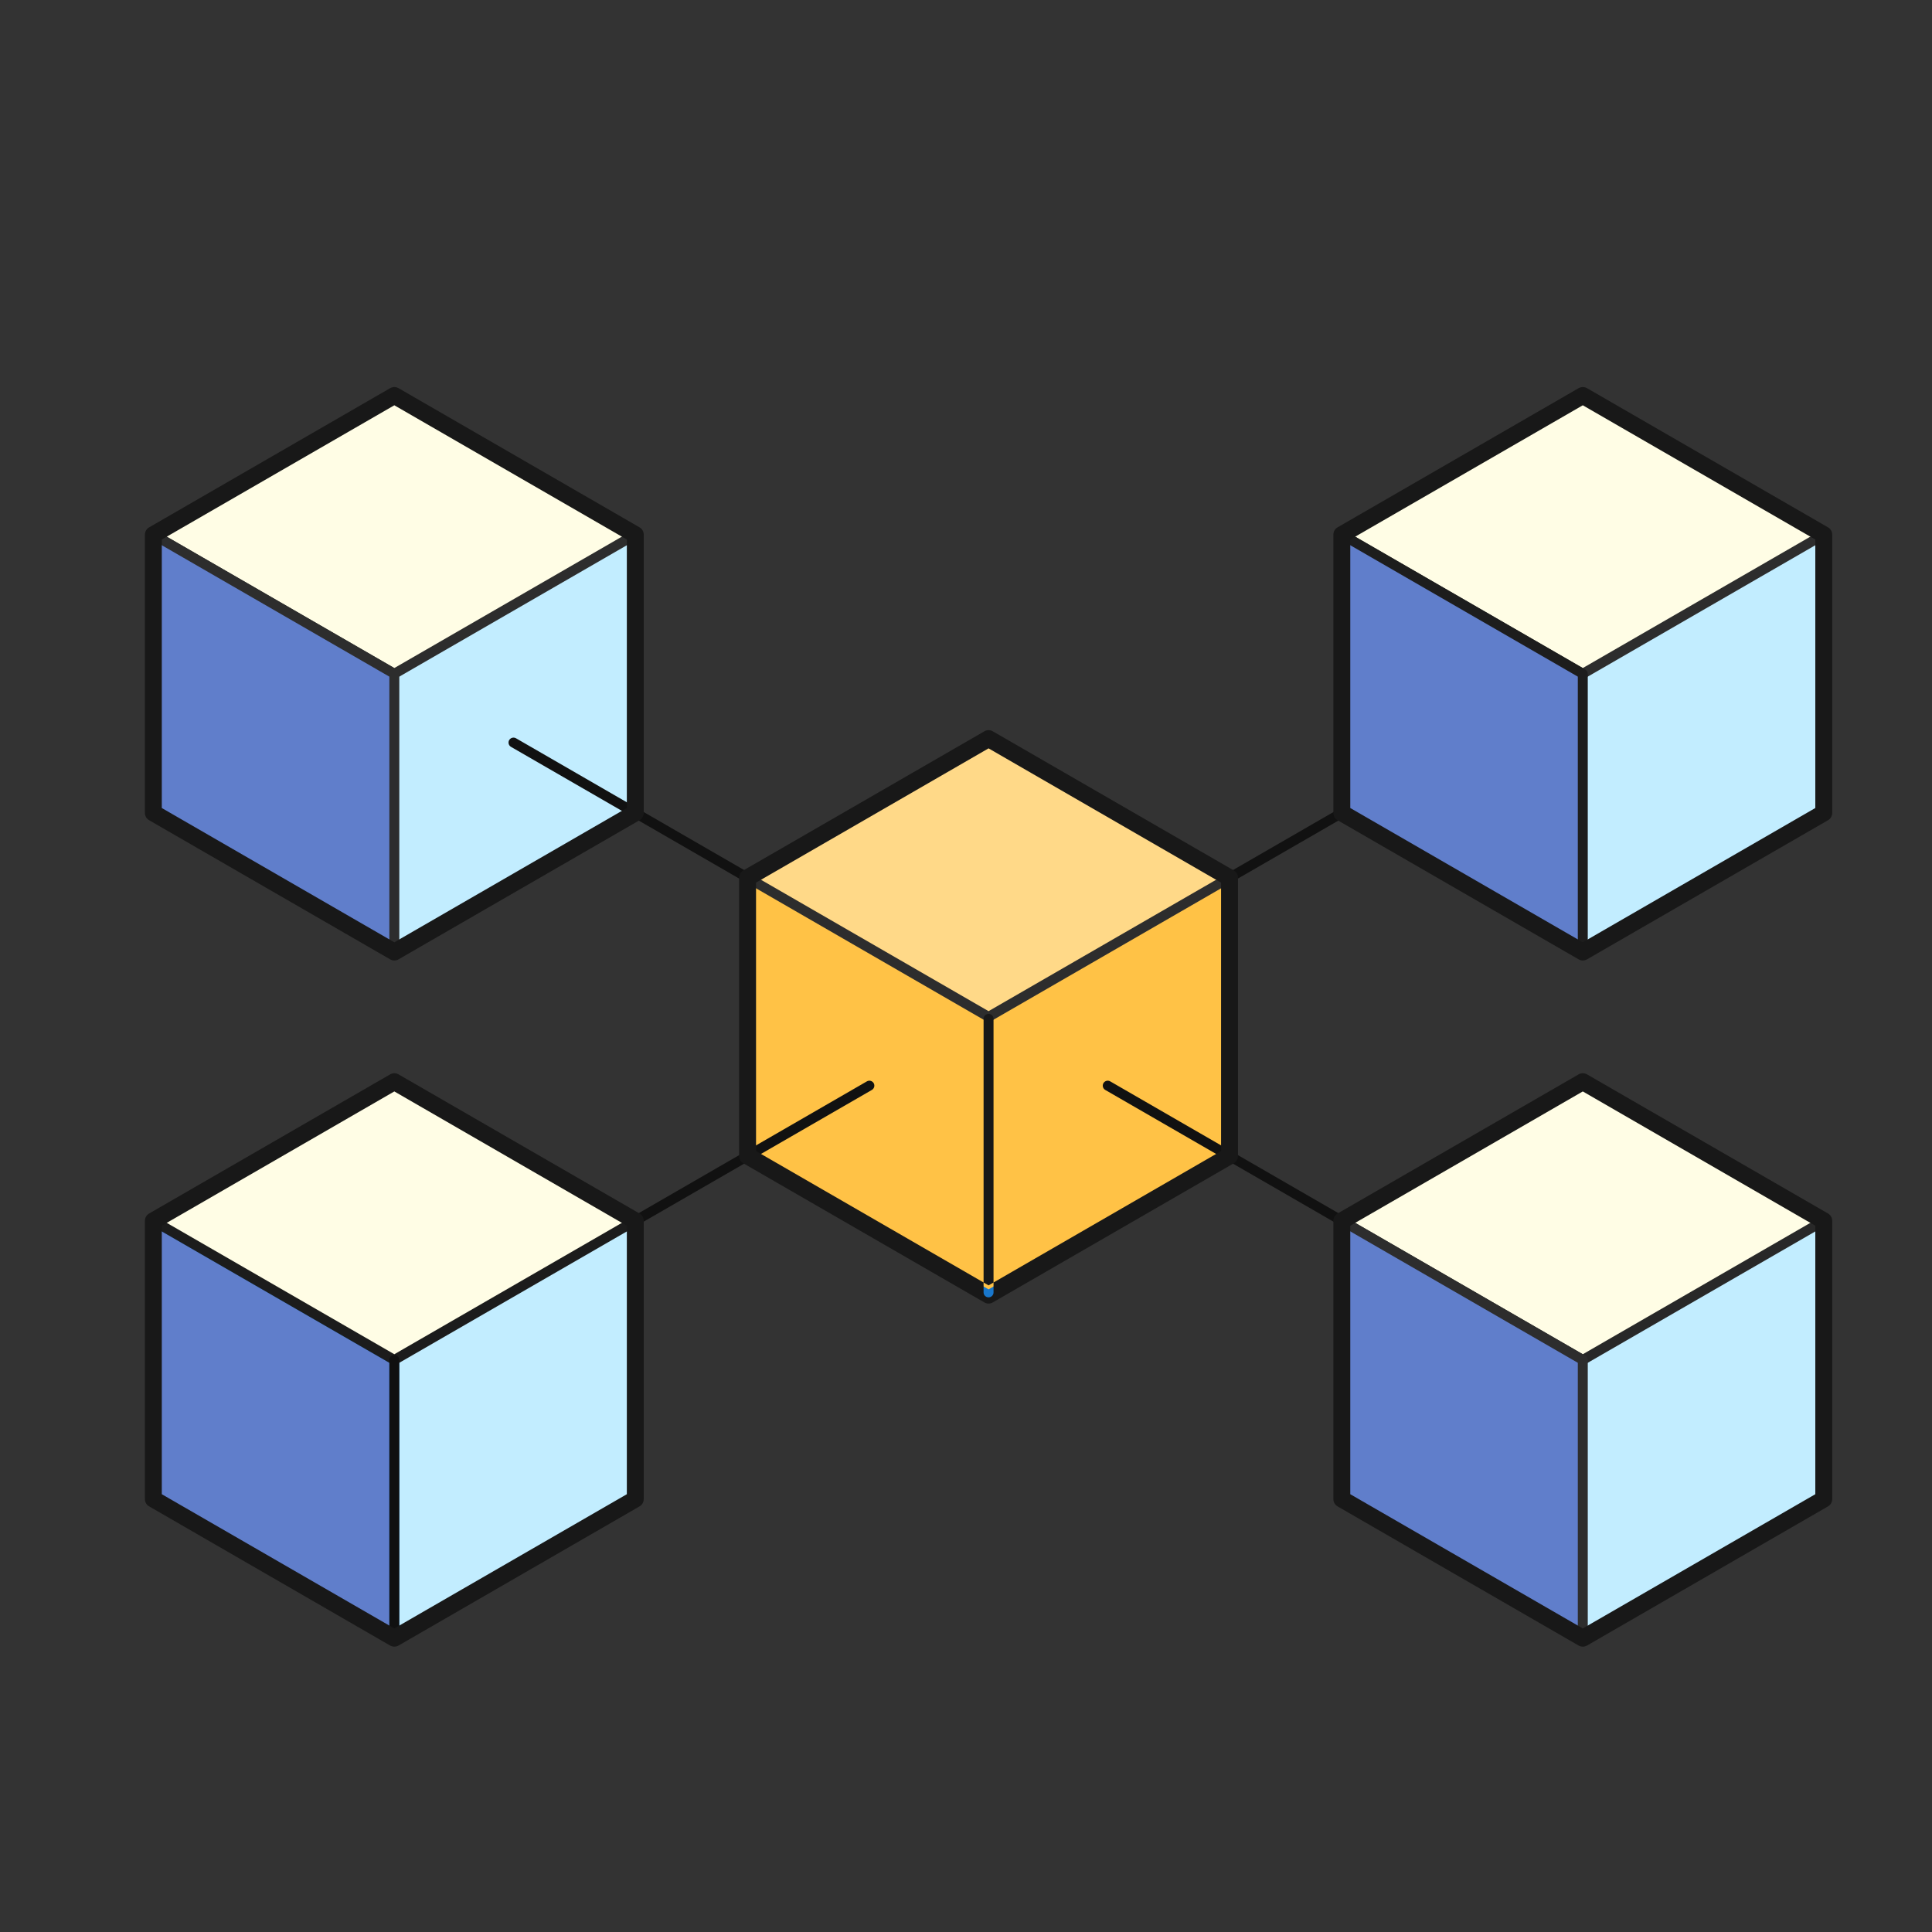 <?xml version="1.0" encoding="UTF-8"?>
<svg width="40px" height="40px" viewBox="0 0 40 40" version="1.1" xmlns="http://www.w3.org/2000/svg" xmlns:xlink="http://www.w3.org/1999/xlink">
    <rect x="0" y="0" width="40" height="40" fill="#333333" stroke="none"/>
    <!-- Generator: Sketch 63.1 (92452) - https://sketch.com -->
    <title>Digitalización_40x40</title>
    <desc>Created with Sketch.</desc>
    <g id="Digitalización_40x40" stroke="none" stroke-width="1" fill="none" fill-rule="evenodd">
        <g id="Group-80" transform="translate(3, 8)">
            <polygon id="Fill-1" fill="#C2EDFF" points="0.175 3.069 0.175 8.83 5.164 11.711 10.153 8.83 10.153 3.069 5.164 0.189"></polygon>
            <g id="Group-79" transform="translate(0, 0.01)">
                <path d="M10.051,8.761 L5.164,11.582 L0.278,8.761 L0.278,3.119 L5.164,0.298 L10.051,3.119 L10.051,8.761 Z M10.204,2.971 L5.215,0.09 C5.184,0.072 5.145,0.072 5.113,0.09 L0.124,2.971 C0.092,2.989 0.072,3.023 0.072,3.059 L0.072,8.82 C0.072,8.857 0.092,8.891 0.124,8.909 L5.113,11.79 C5.129,11.799 5.146,11.803 5.164,11.803 C5.182,11.803 5.2,11.799 5.215,11.79 L10.204,8.909 C10.236,8.891 10.256,8.857 10.256,8.82 L10.256,3.059 C10.256,3.023 10.236,2.989 10.204,2.971 L10.204,2.971 Z" id="Fill-2" fill="#1977CC"></path>
                <polygon id="Fill-4" fill="#FFFDE5" points="0.175 3.059 5.164 5.94 10.153 3.059 5.164 0.179"></polygon>
                <path d="M5.164,5.821 L0.38,3.059 L5.164,0.298 L9.948,3.059 L5.164,5.821 Z M10.204,2.971 L5.215,0.09 C5.184,0.072 5.145,0.072 5.113,0.09 L0.124,2.971 C0.092,2.989 0.072,3.023 0.072,3.059 C0.072,3.096 0.092,3.13 0.124,3.148 L5.113,6.029 C5.129,6.038 5.146,6.043 5.164,6.043 C5.182,6.043 5.2,6.038 5.215,6.029 L10.204,3.148 C10.236,3.13 10.256,3.096 10.256,3.059 C10.256,3.023 10.236,2.989 10.204,2.971 L10.204,2.971 Z" id="Fill-6" fill="#2D2D2D"></path>
                <polygon id="Fill-8" fill="#FFC246" points="12.478 10.163 12.478 15.923 17.467 18.804 22.456 15.923 22.456 10.163 17.467 7.282"></polygon>
                <path d="M22.353,15.864 L17.467,18.685 L12.581,15.864 L12.581,10.222 L17.467,7.401 L22.353,10.222 L22.353,15.864 Z M22.507,10.074 L17.518,7.193 C17.487,7.175 17.447,7.175 17.416,7.193 L12.427,10.074 C12.395,10.092 12.375,10.126 12.375,10.163 L12.375,15.923 C12.375,15.96 12.395,15.994 12.427,16.012 L17.416,18.893 C17.432,18.902 17.449,18.906 17.467,18.906 C17.485,18.906 17.502,18.902 17.518,18.893 L22.507,16.012 C22.539,15.994 22.559,15.96 22.559,15.923 L22.559,10.163 C22.559,10.126 22.539,10.092 22.507,10.074 L22.507,10.074 Z" id="Fill-10" fill="#1977CC"></path>
                <polygon id="Fill-12" fill="#FFD988" points="12.478 10.163 17.467 13.043 22.456 10.163 17.467 7.282"></polygon>
                <path d="M17.467,12.925 L12.683,10.163 L17.467,7.401 L22.251,10.163 L17.467,12.925 Z M22.507,10.074 L17.518,7.193 C17.487,7.175 17.447,7.175 17.416,7.193 L12.427,10.074 C12.395,10.092 12.375,10.126 12.375,10.163 C12.375,10.199 12.395,10.233 12.427,10.251 L17.416,13.132 C17.432,13.141 17.449,13.146 17.467,13.146 C17.485,13.146 17.502,13.141 17.518,13.132 L22.507,10.251 C22.539,10.233 22.559,10.199 22.559,10.163 C22.559,10.126 22.539,10.092 22.507,10.074 L22.507,10.074 Z" id="Fill-14" fill="#2D2D2D"></path>
                <polygon id="Fill-16" fill="#C2EDFF" points="0.175 17.266 0.175 23.027 5.164 25.907 10.153 23.027 10.153 17.266 5.164 14.385"></polygon>
                <path d="M10.051,22.967 L5.164,25.789 L0.278,22.967 L0.278,17.325 L5.164,14.504 L10.051,17.325 L10.051,22.967 Z M10.204,17.177 L5.215,14.296 C5.184,14.278 5.145,14.278 5.113,14.296 L0.124,17.177 C0.092,17.195 0.072,17.229 0.072,17.266 L0.072,23.027 C0.072,23.063 0.092,23.097 0.124,23.115 L5.113,25.996 C5.129,26.005 5.146,26.01 5.164,26.01 C5.182,26.01 5.2,26.005 5.215,25.996 L10.204,23.115 C10.236,23.097 10.256,23.063 10.256,23.027 L10.256,17.266 C10.256,17.229 10.236,17.195 10.204,17.177 L10.204,17.177 Z" id="Fill-18" fill="#1977CC"></path>
                <polygon id="Fill-20" fill="#607ECB" points="0.175 23.027 5.164 25.907 5.164 20.146 0.175 17.266"></polygon>
                <path d="M5.061,25.729 L0.278,22.967 L0.278,17.443 L5.061,20.205 L5.061,25.729 Z M5.215,20.057 L0.226,17.177 C0.195,17.158 0.155,17.158 0.124,17.177 C0.092,17.195 0.072,17.229 0.072,17.266 L0.072,23.027 C0.072,23.063 0.092,23.097 0.124,23.115 L5.113,25.996 C5.129,26.005 5.146,26.01 5.164,26.01 C5.182,26.01 5.2,26.005 5.215,25.996 C5.247,25.978 5.267,25.944 5.267,25.907 L5.267,20.146 C5.267,20.109 5.247,20.076 5.215,20.057 L5.215,20.057 Z" id="Fill-22" fill="#1977CC"></path>
                <polygon id="Fill-24" fill="#607ECB" points="0.175 8.82 5.164 11.701 5.164 5.94 0.175 3.059"></polygon>
                <path d="M5.061,11.523 L0.278,8.761 L0.278,3.237 L5.061,5.999 L5.061,11.523 Z M5.215,5.851 L0.226,2.971 C0.195,2.952 0.155,2.952 0.124,2.971 C0.092,2.989 0.072,3.023 0.072,3.059 L0.072,8.82 C0.072,8.857 0.092,8.891 0.124,8.909 L5.113,11.79 C5.129,11.799 5.146,11.803 5.164,11.803 C5.182,11.803 5.2,11.799 5.215,11.79 C5.247,11.771 5.267,11.737 5.267,11.701 L5.267,5.94 C5.267,5.903 5.247,5.869 5.215,5.851 L5.215,5.851 Z" id="Fill-26" fill="#2D2D2D"></path>
                <polygon id="Fill-28" fill="#FFFDE5" points="0.175 17.266 5.164 20.146 10.153 17.266 5.164 14.385"></polygon>
                <path d="M5.164,20.028 L0.38,17.266 L5.164,14.504 L9.948,17.266 L5.164,20.028 Z M10.204,17.177 L5.215,14.296 C5.184,14.278 5.145,14.278 5.113,14.296 L0.124,17.177 C0.092,17.195 0.072,17.229 0.072,17.266 C0.072,17.302 0.092,17.336 0.124,17.355 L5.113,20.235 C5.129,20.244 5.146,20.249 5.164,20.249 C5.182,20.249 5.2,20.244 5.215,20.235 L10.204,17.355 C10.236,17.336 10.256,17.302 10.256,17.266 C10.256,17.229 10.236,17.195 10.204,17.177 L10.204,17.177 Z" id="Fill-30" fill="#1C1C1C"></path>
                <line x1="5.227" y1="25.907" x2="5.227" y2="20.146" id="Fill-32" fill="#3B3B3B"></line>
                <path d="M5.164,20.044 C5.107,20.044 5.061,20.089 5.061,20.146 L5.061,25.907 C5.061,25.964 5.107,26.01 5.164,26.01 C5.221,26.01 5.267,25.964 5.267,25.907 L5.267,20.146 C5.267,20.089 5.221,20.044 5.164,20.044" id="Fill-34" fill="#101010"></path>
                <path d="M27.252,7.275 L22.405,10.074 C22.356,10.102 22.339,10.165 22.367,10.214 C22.386,10.247 22.421,10.265 22.456,10.265 C22.474,10.265 22.491,10.261 22.507,10.251 L27.354,7.453 C27.403,7.425 27.42,7.362 27.392,7.313 C27.363,7.264 27.301,7.247 27.252,7.275" id="Fill-36" fill="#111111"></path>
                <polygon id="Fill-38" fill="#C2EDFF" points="24.781 3.059 24.781 8.82 29.77 11.701 34.759 8.82 34.759 3.059 29.77 0.179"></polygon>
                <path d="M34.656,8.761 L29.77,11.582 L24.884,8.761 L24.884,3.119 L29.77,0.298 L34.656,3.119 L34.656,8.761 Z M34.81,2.971 L29.821,0.09 C29.79,0.072 29.75,0.072 29.719,0.09 L24.73,2.971 C24.698,2.989 24.678,3.023 24.678,3.059 L24.678,8.82 C24.678,8.857 24.698,8.891 24.73,8.909 L29.719,11.79 C29.735,11.799 29.752,11.803 29.77,11.803 C29.788,11.803 29.805,11.799 29.821,11.79 L34.81,8.909 C34.842,8.891 34.862,8.857 34.862,8.82 L34.862,3.059 C34.862,3.023 34.842,2.989 34.81,2.971 L34.81,2.971 Z" id="Fill-40" fill="#1977CC"></path>
                <polygon id="Fill-42" fill="#FFFDE5" points="24.781 3.059 29.77 5.94 34.759 3.059 29.77 0.179"></polygon>
                <path d="M29.77,5.821 L24.986,3.059 L29.77,0.298 L34.554,3.059 L29.77,5.821 Z M34.81,2.971 L29.821,0.09 C29.79,0.072 29.75,0.072 29.719,0.09 L24.73,2.971 C24.698,2.989 24.678,3.023 24.678,3.059 C24.678,3.096 24.698,3.13 24.73,3.148 L29.719,6.029 C29.735,6.038 29.752,6.043 29.77,6.043 C29.788,6.043 29.805,6.038 29.821,6.029 L34.81,3.148 C34.842,3.13 34.862,3.096 34.862,3.059 C34.862,3.023 34.842,2.989 34.81,2.971 L34.81,2.971 Z" id="Fill-44" fill="#2D2D2D"></path>
                <polygon id="Fill-46" fill="#C2EDFF" points="24.781 17.266 24.781 23.027 29.77 25.907 34.759 23.027 34.759 17.266 29.77 14.385"></polygon>
                <path d="M34.656,22.967 L29.77,25.789 L24.884,22.967 L24.884,17.325 L29.77,14.504 L34.656,17.325 L34.656,22.967 Z M34.81,17.177 L29.821,14.296 C29.79,14.278 29.75,14.278 29.719,14.296 L24.73,17.177 C24.698,17.195 24.678,17.229 24.678,17.266 L24.678,23.027 C24.678,23.063 24.698,23.097 24.73,23.115 L29.719,25.996 C29.735,26.005 29.752,26.01 29.77,26.01 C29.788,26.01 29.805,26.005 29.821,25.996 L34.81,23.115 C34.842,23.097 34.862,23.063 34.862,23.027 L34.862,17.266 C34.862,17.229 34.842,17.195 34.81,17.177 L34.81,17.177 Z" id="Fill-48" fill="#1977CC"></path>
                <polygon id="Fill-50" fill="#FFFDE5" points="24.781 17.266 29.77 20.146 34.759 17.266 29.77 14.385"></polygon>
                <path d="M29.77,20.028 L24.986,17.266 L29.77,14.504 L34.554,17.266 L29.77,20.028 Z M34.81,17.177 L29.821,14.296 C29.79,14.278 29.75,14.278 29.719,14.296 L24.73,17.177 C24.698,17.195 24.678,17.229 24.678,17.266 C24.678,17.302 24.698,17.336 24.73,17.355 L29.719,20.235 C29.735,20.244 29.752,20.249 29.77,20.249 C29.788,20.249 29.805,20.244 29.821,20.235 L34.81,17.355 C34.842,17.336 34.862,17.302 34.862,17.266 C34.862,17.229 34.842,17.195 34.81,17.177 L34.81,17.177 Z" id="Fill-52" fill="#282828"></path>
                <polygon id="Fill-54" fill="#607ECB" points="24.781 23.027 29.77 25.907 29.77 20.146 24.781 17.266"></polygon>
                <path d="M29.667,25.729 L24.884,22.967 L24.884,17.443 L29.667,20.205 L29.667,25.729 Z M29.821,20.057 L24.832,17.177 C24.801,17.158 24.761,17.158 24.73,17.177 C24.698,17.195 24.678,17.229 24.678,17.266 L24.678,23.027 C24.678,23.063 24.698,23.097 24.73,23.115 L29.719,25.996 C29.735,26.005 29.752,26.01 29.77,26.01 C29.788,26.01 29.805,26.005 29.821,25.996 C29.853,25.978 29.873,25.944 29.873,25.907 L29.873,20.146 C29.873,20.109 29.853,20.076 29.821,20.057 L29.821,20.057 Z" id="Fill-56" fill="#2D2D2D"></path>
                <polygon id="Fill-58" fill="#607ECB" points="24.781 8.82 29.77 11.701 29.77 5.94 24.781 3.059"></polygon>
                <path d="M29.667,11.523 L24.884,8.761 L24.884,3.237 L29.667,5.999 L29.667,11.523 Z M29.821,5.851 L24.832,2.971 C24.801,2.952 24.761,2.952 24.73,2.971 C24.698,2.989 24.678,3.023 24.678,3.059 L24.678,8.82 C24.678,8.857 24.698,8.891 24.73,8.909 L29.719,11.79 C29.735,11.799 29.752,11.803 29.77,11.803 C29.788,11.803 29.805,11.799 29.821,11.79 C29.853,11.771 29.873,11.737 29.873,11.701 L29.873,5.94 C29.873,5.903 29.853,5.869 29.821,5.851 L29.821,5.851 Z" id="Fill-60" fill="#1D1D1D"></path>
                <path d="M24.832,17.177 L19.985,14.378 C19.936,14.35 19.874,14.367 19.845,14.416 C19.817,14.465 19.834,14.528 19.883,14.556 L24.73,17.354 C24.746,17.364 24.763,17.368 24.781,17.368 C24.816,17.368 24.851,17.35 24.87,17.317 C24.898,17.268 24.881,17.205 24.832,17.177" id="Fill-62" fill="#111111"></path>
                <path d="M14.949,14.378 L10.102,17.177 C10.053,17.205 10.036,17.268 10.064,17.317 C10.083,17.35 10.118,17.368 10.153,17.368 C10.171,17.368 10.188,17.364 10.204,17.354 L15.051,14.556 C15.1,14.528 15.117,14.465 15.089,14.416 C15.06,14.367 14.998,14.35 14.949,14.378" id="Fill-64" fill="#111111"></path>
                <path d="M12.529,10.074 L7.683,7.275 C7.633,7.247 7.571,7.264 7.542,7.313 C7.514,7.362 7.531,7.425 7.58,7.453 L12.427,10.251 C12.443,10.261 12.46,10.265 12.478,10.265 C12.513,10.265 12.548,10.247 12.567,10.214 C12.595,10.165 12.578,10.102 12.529,10.074" id="Fill-66" fill="#111111"></path>
                <path d="M9.978,8.719 L5.164,11.499 L0.35,8.719 L0.35,3.16 L5.164,0.381 L9.978,3.16 L9.978,8.719 Z M10.241,2.908 L5.252,0.027 C5.197,-0.004 5.131,-0.004 5.077,0.027 L0.088,2.908 C0.033,2.939 2.23999996e-05,2.997 2.23999996e-05,3.059 L2.23999996e-05,8.82 C2.23999996e-05,8.883 0.033,8.941 0.088,8.972 L5.077,11.852 C5.104,11.868 5.134,11.876 5.164,11.876 C5.194,11.876 5.225,11.868 5.252,11.852 L10.241,8.972 C10.295,8.941 10.328,8.883 10.328,8.82 L10.328,3.059 C10.328,2.997 10.295,2.939 10.241,2.908 L10.241,2.908 Z" id="Fill-68" fill="#181818"></path>
                <path d="M9.978,22.926 L5.164,25.705 L0.35,22.926 L0.35,17.367 L5.164,14.587 L9.978,17.367 L9.978,22.926 Z M10.241,17.114 L5.252,14.234 C5.197,14.202 5.131,14.202 5.077,14.234 L0.088,17.114 C0.033,17.145 1.39999997e-06,17.203 1.39999997e-06,17.266 L1.39999997e-06,23.027 C1.39999997e-06,23.089 0.033,23.147 0.088,23.178 L5.077,26.059 C5.104,26.074 5.134,26.082 5.164,26.082 C5.194,26.082 5.225,26.074 5.252,26.059 L10.241,23.178 C10.295,23.147 10.328,23.089 10.328,23.027 L10.328,17.266 C10.328,17.203 10.295,17.145 10.241,17.114 L10.241,17.114 Z" id="Fill-70" fill="#181818"></path>
                <g id="Group-74" transform="translate(24.598, 0)" fill="#181818">
                    <path d="M9.986,8.719 L5.172,11.499 L0.358,8.719 L0.358,3.16 L5.172,0.381 L9.986,3.16 L9.986,8.719 Z M10.249,2.908 L5.26,0.027 C5.205,-0.004 5.139,-0.004 5.085,0.027 L0.095,2.908 C0.041,2.939 0.008,2.997 0.008,3.059 L0.008,8.82 C0.008,8.883 0.041,8.941 0.095,8.972 L5.085,11.852 C5.112,11.868 5.142,11.876 5.172,11.876 C5.202,11.876 5.232,11.868 5.26,11.852 L10.249,8.972 C10.303,8.941 10.336,8.883 10.336,8.82 L10.336,3.059 C10.336,2.997 10.303,2.939 10.249,2.908 L10.249,2.908 Z" id="Fill-72"></path>
                </g>
                <path d="M34.584,22.926 L29.77,25.705 L24.956,22.926 L24.956,17.367 L29.77,14.587 L34.584,17.367 L34.584,22.926 Z M34.847,17.114 L29.858,14.234 C29.803,14.202 29.737,14.202 29.683,14.234 L24.693,17.114 C24.639,17.145 24.606,17.203 24.606,17.266 L24.606,23.027 C24.606,23.089 24.639,23.147 24.693,23.178 L29.683,26.059 C29.71,26.074 29.74,26.082 29.77,26.082 C29.8,26.082 29.83,26.074 29.858,26.059 L34.847,23.178 C34.901,23.147 34.934,23.089 34.934,23.027 L34.934,17.266 C34.934,17.203 34.901,17.145 34.847,17.114 L34.847,17.114 Z" id="Fill-75" fill="#181818"></path>
                <path d="M17.467,12.982 C17.41,12.982 17.364,13.027 17.364,13.083 L17.364,18.749 C17.364,18.804 17.41,18.85 17.467,18.85 C17.524,18.85 17.57,18.804 17.57,18.749 L17.57,13.083 C17.57,13.027 17.524,12.982 17.467,12.982 L17.467,12.982 Z M22.281,15.822 L17.467,18.602 L12.653,15.822 L12.653,10.264 L17.467,7.484 L22.281,10.264 L22.281,15.822 Z M22.544,10.011 L17.555,7.131 C17.5,7.099 17.434,7.099 17.38,7.131 L12.39,10.011 C12.336,10.042 12.303,10.1 12.303,10.163 L12.303,15.923 C12.303,15.986 12.336,16.044 12.39,16.075 L17.38,18.955 C17.407,18.971 17.437,18.979 17.467,18.979 C17.497,18.979 17.527,18.971 17.555,18.955 L22.544,16.075 C22.598,16.044 22.631,15.986 22.631,15.923 L22.631,10.163 C22.631,10.1 22.598,10.042 22.544,10.011 L22.544,10.011 Z" id="Fill-77" fill="#181818"></path>
            </g>
        </g>
    </g>
</svg>